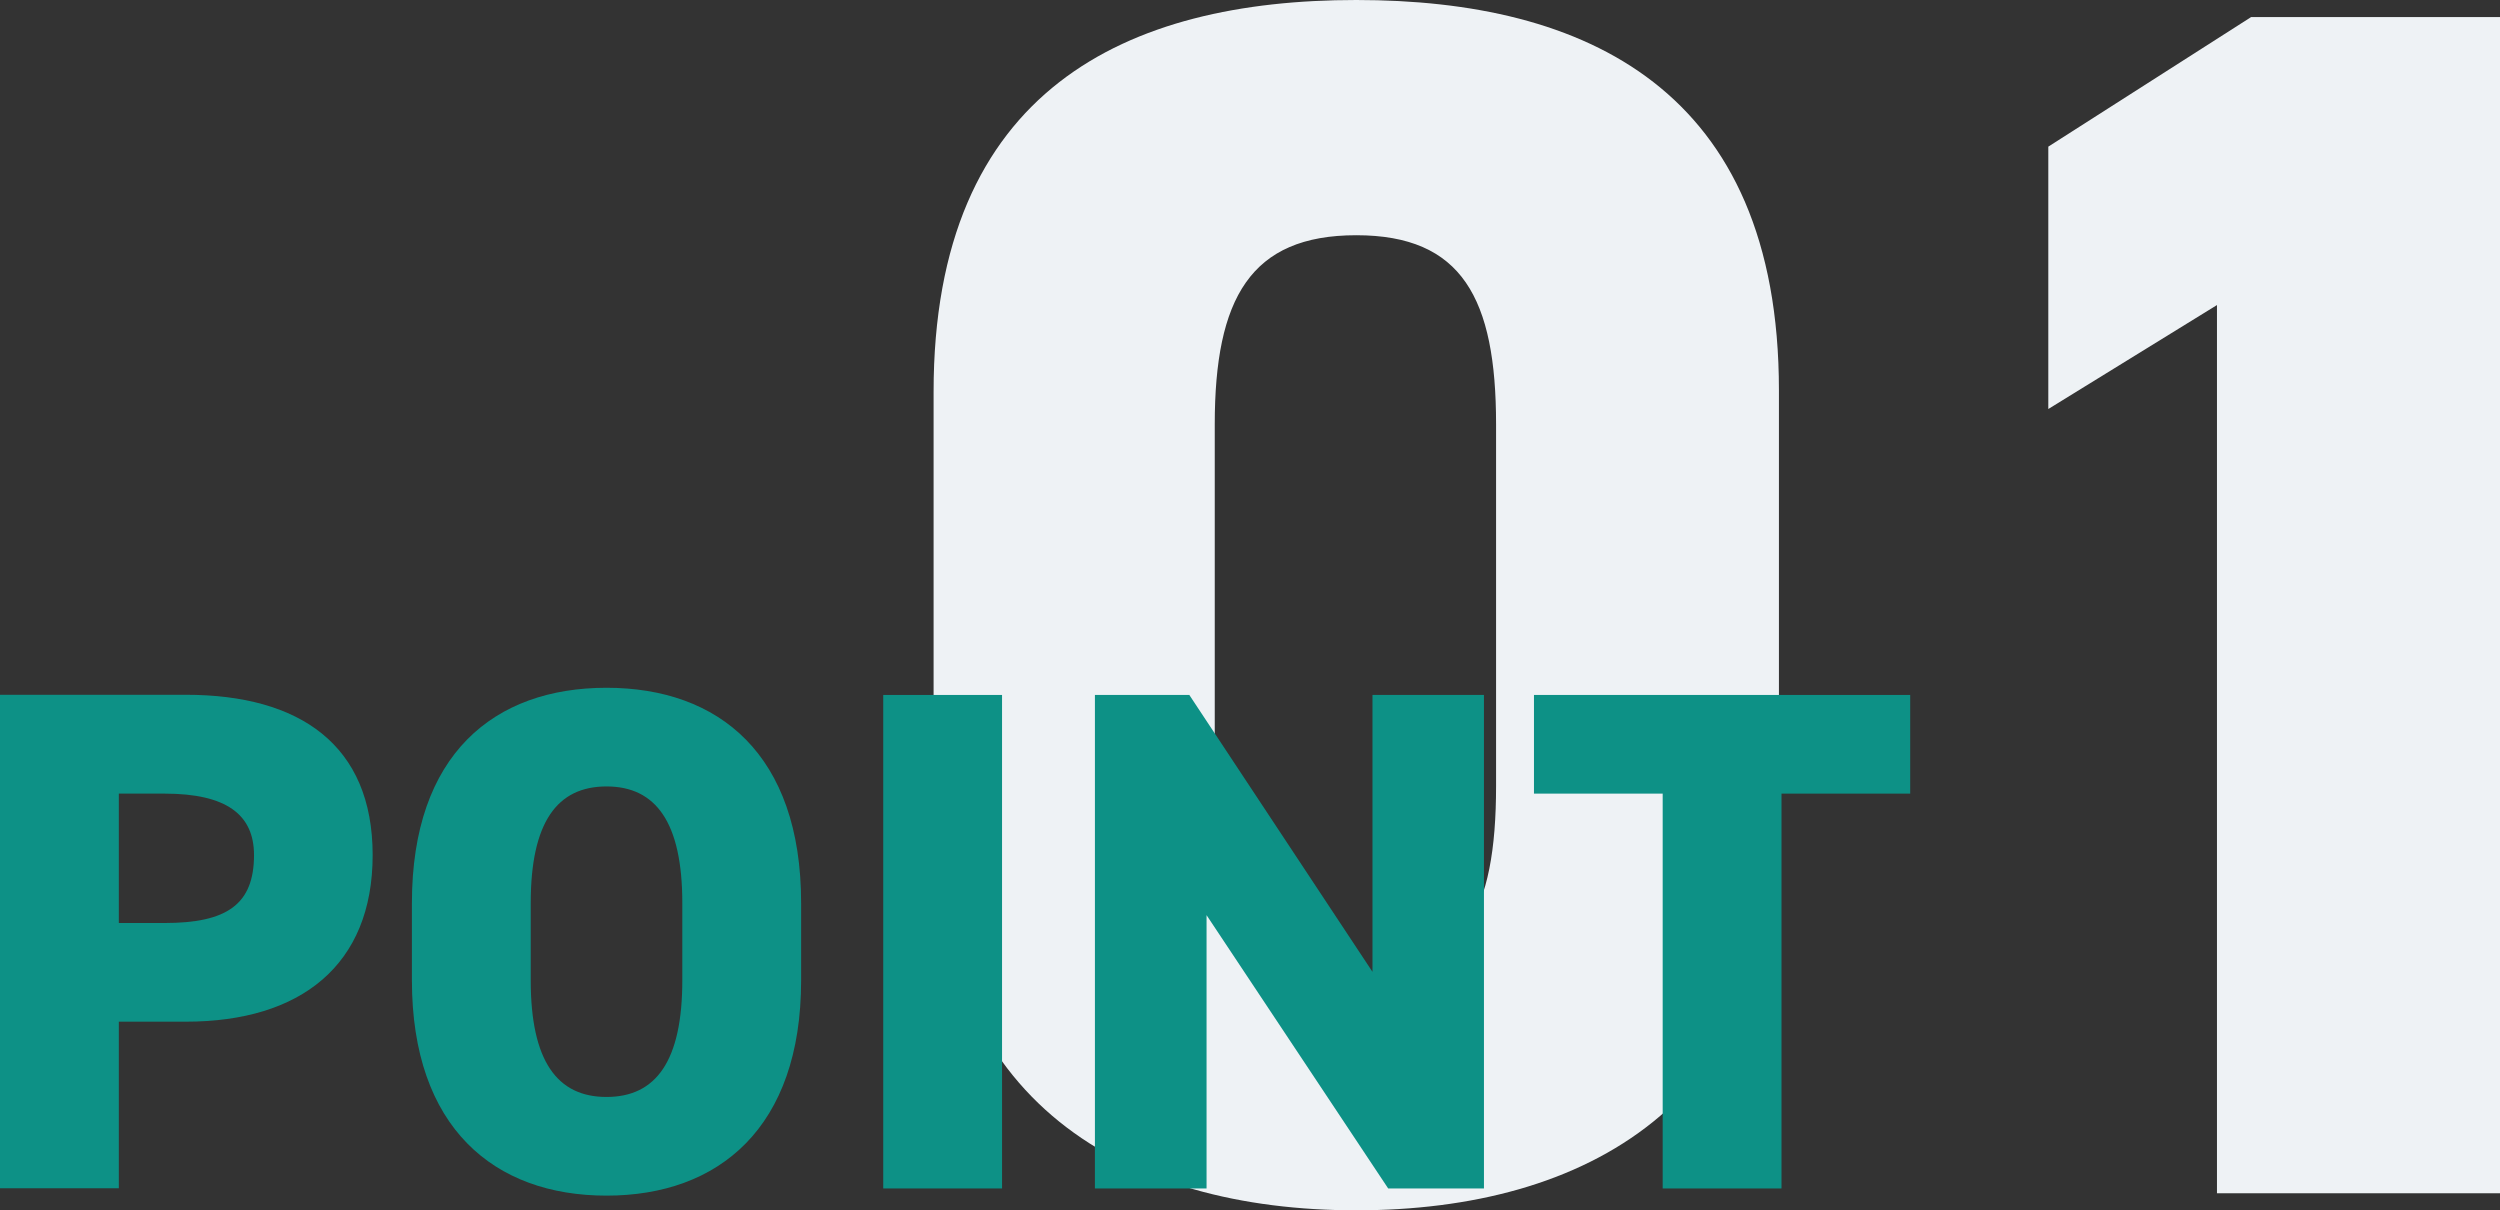 <?xml version="1.0" encoding="UTF-8"?><svg id="_レイヤー_2" xmlns="http://www.w3.org/2000/svg" viewBox="0 0 146.45 70.9"><rect x="0" y="0" width="146.45" height="70.9" fill="#333333" stroke="none"/><defs><style>.cls-1{fill:#eef2f5;}.cls-2{fill:#0d9186;}</style></defs><g id="_レイヤー_1-2"><g><g><path class="cls-1" d="M79.45,70.9c-13.38,0-24.76-6.19-24.76-22.97V22.97C54.68,5.19,66.06,0,79.45,0s24.76,5.19,24.76,22.87v25.06c0,16.78-11.38,22.97-24.76,22.97Zm-8.29-24.86c0,7.39,2,11.08,8.29,11.08s8.19-3.69,8.19-11.08V24.86c0-7.39-2-11.08-8.19-11.08s-8.29,3.69-8.29,11.08v21.17Z"/><path class="cls-1" d="M146.45,69.9h-16.58V17.87l-9.88,6.09V8.59l11.88-7.59h14.58V69.9Z"/></g><g><path class="cls-2" d="M6.96,59.85v9.76H0v-28.91H10.89c6.66,0,10.94,2.93,10.94,9.39s-4.23,9.76-10.94,9.76h-3.94Zm2.68-5.78c3.65,0,5.24-1.09,5.24-3.98,0-2.35-1.59-3.6-5.24-3.6h-2.68v7.58h2.68Z"/><path class="cls-2" d="M35.53,70.04c-6.58,0-11.4-3.98-11.4-12.61v-4.53c0-8.72,4.82-12.61,11.4-12.61s11.4,3.9,11.4,12.61v4.53c0,8.63-4.82,12.61-11.4,12.61Zm-4.44-12.61c0,4.73,1.55,6.83,4.44,6.83s4.44-2.09,4.44-6.83v-4.53c0-4.73-1.55-6.83-4.44-6.83s-4.44,2.09-4.44,6.83v4.53Z"/><path class="cls-2" d="M58.7,69.62h-6.96v-28.91h6.96v28.91Z"/><path class="cls-2" d="M86.93,40.71v28.91h-5.61l-10.64-16.01v16.01h-6.54v-28.91h5.53l10.73,16.22v-16.22h6.54Z"/><path class="cls-2" d="M111.9,40.71v5.78h-7.54v23.13h-6.96v-23.13h-7.54v-5.78h22.04Z"/></g></g></g></svg>